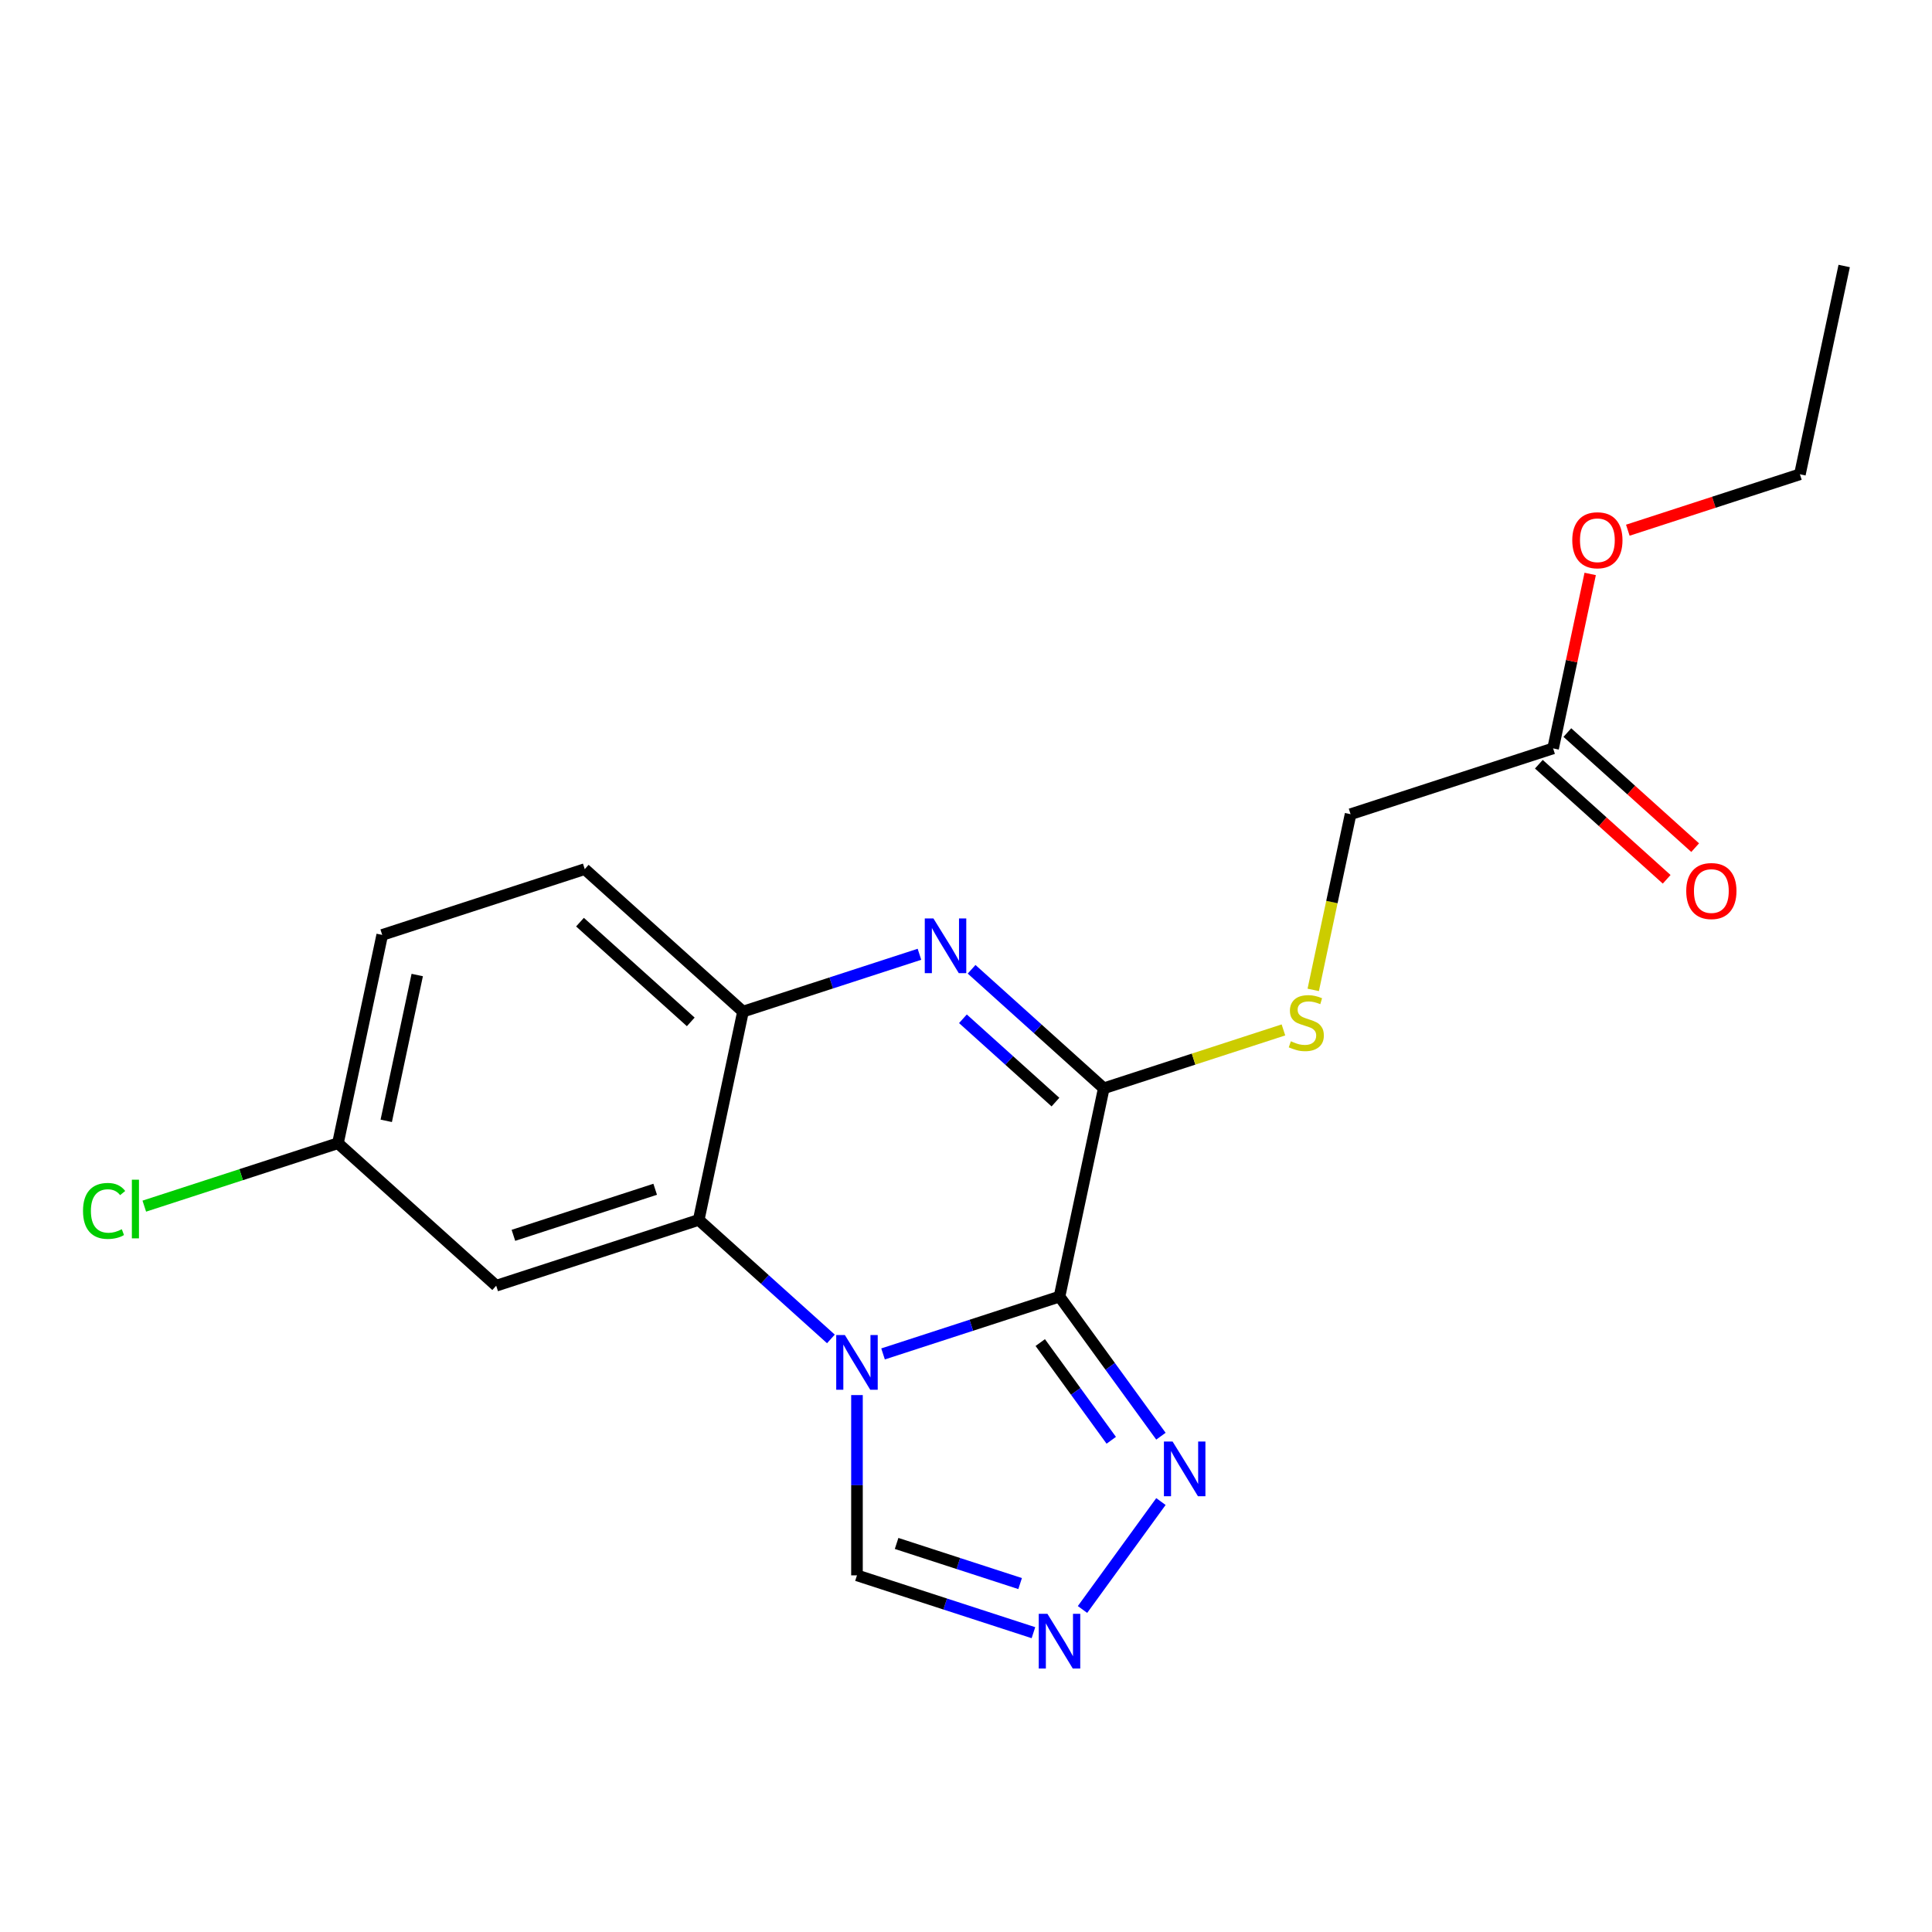 <?xml version='1.0' encoding='iso-8859-1'?>
<svg version='1.1' baseProfile='full'
              xmlns='http://www.w3.org/2000/svg'
                      xmlns:rdkit='http://www.rdkit.org/xml'
                      xmlns:xlink='http://www.w3.org/1999/xlink'
                  xml:space='preserve'
width='1000px' height='1000px' viewBox='0 0 1000 1000'>
<!-- END OF HEADER -->
<rect style='opacity:1.0;fill:#FFFFFF;stroke:none' width='1000' height='1000' x='0' y='0'> </rect>
<path class='bond-0' d='M 548.397,671.115 L 502.731,685.953' style='fill:none;fill-rule:evenodd;stroke:#000000;stroke-width:6px;stroke-linecap:butt;stroke-linejoin:miter;stroke-opacity:1' />
<path class='bond-0' d='M 502.731,685.953 L 457.065,700.79' style='fill:none;fill-rule:evenodd;stroke:#0000FF;stroke-width:6px;stroke-linecap:butt;stroke-linejoin:miter;stroke-opacity:1' />
<path class='bond-1' d='M 548.397,671.115 L 571.313,563.301' style='fill:none;fill-rule:evenodd;stroke:#000000;stroke-width:6px;stroke-linecap:butt;stroke-linejoin:miter;stroke-opacity:1' />
<path class='bond-4' d='M 548.397,671.115 L 574.645,707.243' style='fill:none;fill-rule:evenodd;stroke:#000000;stroke-width:6px;stroke-linecap:butt;stroke-linejoin:miter;stroke-opacity:1' />
<path class='bond-4' d='M 574.645,707.243 L 600.894,743.371' style='fill:none;fill-rule:evenodd;stroke:#0000FF;stroke-width:6px;stroke-linecap:butt;stroke-linejoin:miter;stroke-opacity:1' />
<path class='bond-4' d='M 538.437,694.911 L 556.811,720.2' style='fill:none;fill-rule:evenodd;stroke:#000000;stroke-width:6px;stroke-linecap:butt;stroke-linejoin:miter;stroke-opacity:1' />
<path class='bond-4' d='M 556.811,720.2 L 575.185,745.49' style='fill:none;fill-rule:evenodd;stroke:#0000FF;stroke-width:6px;stroke-linecap:butt;stroke-linejoin:miter;stroke-opacity:1' />
<path class='bond-3' d='M 430.073,693.024 L 395.866,662.223' style='fill:none;fill-rule:evenodd;stroke:#0000FF;stroke-width:6px;stroke-linecap:butt;stroke-linejoin:miter;stroke-opacity:1' />
<path class='bond-3' d='M 395.866,662.223 L 361.658,631.422' style='fill:none;fill-rule:evenodd;stroke:#000000;stroke-width:6px;stroke-linecap:butt;stroke-linejoin:miter;stroke-opacity:1' />
<path class='bond-7' d='M 443.569,722.091 L 443.569,768.744' style='fill:none;fill-rule:evenodd;stroke:#0000FF;stroke-width:6px;stroke-linecap:butt;stroke-linejoin:miter;stroke-opacity:1' />
<path class='bond-7' d='M 443.569,768.744 L 443.569,815.398' style='fill:none;fill-rule:evenodd;stroke:#000000;stroke-width:6px;stroke-linecap:butt;stroke-linejoin:miter;stroke-opacity:1' />
<path class='bond-2' d='M 571.313,563.301 L 537.105,532.5' style='fill:none;fill-rule:evenodd;stroke:#000000;stroke-width:6px;stroke-linecap:butt;stroke-linejoin:miter;stroke-opacity:1' />
<path class='bond-2' d='M 537.105,532.5 L 502.898,501.699' style='fill:none;fill-rule:evenodd;stroke:#0000FF;stroke-width:6px;stroke-linecap:butt;stroke-linejoin:miter;stroke-opacity:1' />
<path class='bond-2' d='M 546.3,570.443 L 522.355,548.882' style='fill:none;fill-rule:evenodd;stroke:#000000;stroke-width:6px;stroke-linecap:butt;stroke-linejoin:miter;stroke-opacity:1' />
<path class='bond-2' d='M 522.355,548.882 L 498.409,527.322' style='fill:none;fill-rule:evenodd;stroke:#0000FF;stroke-width:6px;stroke-linecap:butt;stroke-linejoin:miter;stroke-opacity:1' />
<path class='bond-8' d='M 571.313,563.301 L 617.809,548.194' style='fill:none;fill-rule:evenodd;stroke:#000000;stroke-width:6px;stroke-linecap:butt;stroke-linejoin:miter;stroke-opacity:1' />
<path class='bond-8' d='M 617.809,548.194 L 664.305,533.086' style='fill:none;fill-rule:evenodd;stroke:#CCCC00;stroke-width:6px;stroke-linecap:butt;stroke-linejoin:miter;stroke-opacity:1' />
<path class='bond-5' d='M 475.906,493.933 L 430.24,508.771' style='fill:none;fill-rule:evenodd;stroke:#0000FF;stroke-width:6px;stroke-linecap:butt;stroke-linejoin:miter;stroke-opacity:1' />
<path class='bond-5' d='M 430.24,508.771 L 384.574,523.608' style='fill:none;fill-rule:evenodd;stroke:#000000;stroke-width:6px;stroke-linecap:butt;stroke-linejoin:miter;stroke-opacity:1' />
<path class='bond-9' d='M 361.658,631.422 L 256.83,665.483' style='fill:none;fill-rule:evenodd;stroke:#000000;stroke-width:6px;stroke-linecap:butt;stroke-linejoin:miter;stroke-opacity:1' />
<path class='bond-9' d='M 339.122,615.566 L 265.742,639.408' style='fill:none;fill-rule:evenodd;stroke:#000000;stroke-width:6px;stroke-linecap:butt;stroke-linejoin:miter;stroke-opacity:1' />
<path class='bond-21' d='M 361.658,631.422 L 384.574,523.608' style='fill:none;fill-rule:evenodd;stroke:#000000;stroke-width:6px;stroke-linecap:butt;stroke-linejoin:miter;stroke-opacity:1' />
<path class='bond-6' d='M 600.894,777.202 L 560.307,833.065' style='fill:none;fill-rule:evenodd;stroke:#0000FF;stroke-width:6px;stroke-linecap:butt;stroke-linejoin:miter;stroke-opacity:1' />
<path class='bond-11' d='M 384.574,523.608 L 302.663,449.855' style='fill:none;fill-rule:evenodd;stroke:#000000;stroke-width:6px;stroke-linecap:butt;stroke-linejoin:miter;stroke-opacity:1' />
<path class='bond-11' d='M 357.537,528.928 L 300.199,477.301' style='fill:none;fill-rule:evenodd;stroke:#000000;stroke-width:6px;stroke-linecap:butt;stroke-linejoin:miter;stroke-opacity:1' />
<path class='bond-20' d='M 534.901,845.073 L 489.235,830.235' style='fill:none;fill-rule:evenodd;stroke:#0000FF;stroke-width:6px;stroke-linecap:butt;stroke-linejoin:miter;stroke-opacity:1' />
<path class='bond-20' d='M 489.235,830.235 L 443.569,815.398' style='fill:none;fill-rule:evenodd;stroke:#000000;stroke-width:6px;stroke-linecap:butt;stroke-linejoin:miter;stroke-opacity:1' />
<path class='bond-20' d='M 528.013,819.656 L 496.047,809.27' style='fill:none;fill-rule:evenodd;stroke:#0000FF;stroke-width:6px;stroke-linecap:butt;stroke-linejoin:miter;stroke-opacity:1' />
<path class='bond-20' d='M 496.047,809.27 L 464.081,798.883' style='fill:none;fill-rule:evenodd;stroke:#000000;stroke-width:6px;stroke-linecap:butt;stroke-linejoin:miter;stroke-opacity:1' />
<path class='bond-13' d='M 679.728,512.365 L 689.392,466.896' style='fill:none;fill-rule:evenodd;stroke:#CCCC00;stroke-width:6px;stroke-linecap:butt;stroke-linejoin:miter;stroke-opacity:1' />
<path class='bond-13' d='M 689.392,466.896 L 699.057,421.427' style='fill:none;fill-rule:evenodd;stroke:#000000;stroke-width:6px;stroke-linecap:butt;stroke-linejoin:miter;stroke-opacity:1' />
<path class='bond-14' d='M 256.83,665.483 L 174.919,591.73' style='fill:none;fill-rule:evenodd;stroke:#000000;stroke-width:6px;stroke-linecap:butt;stroke-linejoin:miter;stroke-opacity:1' />
<path class='bond-10' d='M 803.885,387.366 L 699.057,421.427' style='fill:none;fill-rule:evenodd;stroke:#000000;stroke-width:6px;stroke-linecap:butt;stroke-linejoin:miter;stroke-opacity:1' />
<path class='bond-12' d='M 796.51,395.557 L 829.587,425.341' style='fill:none;fill-rule:evenodd;stroke:#000000;stroke-width:6px;stroke-linecap:butt;stroke-linejoin:miter;stroke-opacity:1' />
<path class='bond-12' d='M 829.587,425.341 L 862.665,455.124' style='fill:none;fill-rule:evenodd;stroke:#FF0000;stroke-width:6px;stroke-linecap:butt;stroke-linejoin:miter;stroke-opacity:1' />
<path class='bond-12' d='M 811.26,379.175 L 844.338,408.959' style='fill:none;fill-rule:evenodd;stroke:#000000;stroke-width:6px;stroke-linecap:butt;stroke-linejoin:miter;stroke-opacity:1' />
<path class='bond-12' d='M 844.338,408.959 L 877.416,438.742' style='fill:none;fill-rule:evenodd;stroke:#FF0000;stroke-width:6px;stroke-linecap:butt;stroke-linejoin:miter;stroke-opacity:1' />
<path class='bond-17' d='M 803.885,387.366 L 813.482,342.217' style='fill:none;fill-rule:evenodd;stroke:#000000;stroke-width:6px;stroke-linecap:butt;stroke-linejoin:miter;stroke-opacity:1' />
<path class='bond-17' d='M 813.482,342.217 L 823.078,297.068' style='fill:none;fill-rule:evenodd;stroke:#FF0000;stroke-width:6px;stroke-linecap:butt;stroke-linejoin:miter;stroke-opacity:1' />
<path class='bond-15' d='M 302.663,449.855 L 197.836,483.916' style='fill:none;fill-rule:evenodd;stroke:#000000;stroke-width:6px;stroke-linecap:butt;stroke-linejoin:miter;stroke-opacity:1' />
<path class='bond-16' d='M 174.919,591.73 L 124.803,608.013' style='fill:none;fill-rule:evenodd;stroke:#000000;stroke-width:6px;stroke-linecap:butt;stroke-linejoin:miter;stroke-opacity:1' />
<path class='bond-16' d='M 124.803,608.013 L 74.687,624.297' style='fill:none;fill-rule:evenodd;stroke:#00CC00;stroke-width:6px;stroke-linecap:butt;stroke-linejoin:miter;stroke-opacity:1' />
<path class='bond-22' d='M 174.919,591.73 L 197.836,483.916' style='fill:none;fill-rule:evenodd;stroke:#000000;stroke-width:6px;stroke-linecap:butt;stroke-linejoin:miter;stroke-opacity:1' />
<path class='bond-22' d='M 199.919,580.141 L 215.961,504.671' style='fill:none;fill-rule:evenodd;stroke:#000000;stroke-width:6px;stroke-linecap:butt;stroke-linejoin:miter;stroke-opacity:1' />
<path class='bond-18' d='M 842.557,274.433 L 887.093,259.963' style='fill:none;fill-rule:evenodd;stroke:#FF0000;stroke-width:6px;stroke-linecap:butt;stroke-linejoin:miter;stroke-opacity:1' />
<path class='bond-18' d='M 887.093,259.963 L 931.629,245.492' style='fill:none;fill-rule:evenodd;stroke:#000000;stroke-width:6px;stroke-linecap:butt;stroke-linejoin:miter;stroke-opacity:1' />
<path class='bond-19' d='M 931.629,245.492 L 954.545,137.678' style='fill:none;fill-rule:evenodd;stroke:#000000;stroke-width:6px;stroke-linecap:butt;stroke-linejoin:miter;stroke-opacity:1' />
<path  class='atom-1' d='M 437.309 691.015
L 446.589 706.015
Q 447.509 707.495, 448.989 710.175
Q 450.469 712.855, 450.549 713.015
L 450.549 691.015
L 454.309 691.015
L 454.309 719.335
L 450.429 719.335
L 440.469 702.935
Q 439.309 701.015, 438.069 698.815
Q 436.869 696.615, 436.509 695.935
L 436.509 719.335
L 432.829 719.335
L 432.829 691.015
L 437.309 691.015
' fill='#0000FF'/>
<path  class='atom-3' d='M 483.142 475.388
L 492.422 490.388
Q 493.342 491.868, 494.822 494.548
Q 496.302 497.228, 496.382 497.388
L 496.382 475.388
L 500.142 475.388
L 500.142 503.708
L 496.262 503.708
L 486.302 487.308
Q 485.142 485.388, 483.902 483.188
Q 482.702 480.988, 482.342 480.308
L 482.342 503.708
L 478.662 503.708
L 478.662 475.388
L 483.142 475.388
' fill='#0000FF'/>
<path  class='atom-5' d='M 606.924 746.126
L 616.204 761.126
Q 617.124 762.606, 618.604 765.286
Q 620.084 767.966, 620.164 768.126
L 620.164 746.126
L 623.924 746.126
L 623.924 774.446
L 620.044 774.446
L 610.084 758.046
Q 608.924 756.126, 607.684 753.926
Q 606.484 751.726, 606.124 751.046
L 606.124 774.446
L 602.444 774.446
L 602.444 746.126
L 606.924 746.126
' fill='#0000FF'/>
<path  class='atom-7' d='M 542.137 835.298
L 551.417 850.298
Q 552.337 851.778, 553.817 854.458
Q 555.297 857.138, 555.377 857.298
L 555.377 835.298
L 559.137 835.298
L 559.137 863.618
L 555.257 863.618
L 545.297 847.218
Q 544.137 845.298, 542.897 843.098
Q 541.697 840.898, 541.337 840.218
L 541.337 863.618
L 537.657 863.618
L 537.657 835.298
L 542.137 835.298
' fill='#0000FF'/>
<path  class='atom-9' d='M 668.141 538.96
Q 668.461 539.08, 669.781 539.64
Q 671.101 540.2, 672.541 540.56
Q 674.021 540.88, 675.461 540.88
Q 678.141 540.88, 679.701 539.6
Q 681.261 538.28, 681.261 536
Q 681.261 534.44, 680.461 533.48
Q 679.701 532.52, 678.501 532
Q 677.301 531.48, 675.301 530.88
Q 672.781 530.12, 671.261 529.4
Q 669.781 528.68, 668.701 527.16
Q 667.661 525.64, 667.661 523.08
Q 667.661 519.52, 670.061 517.32
Q 672.501 515.12, 677.301 515.12
Q 680.581 515.12, 684.301 516.68
L 683.381 519.76
Q 679.981 518.36, 677.421 518.36
Q 674.661 518.36, 673.141 519.52
Q 671.621 520.64, 671.661 522.6
Q 671.661 524.12, 672.421 525.04
Q 673.221 525.96, 674.341 526.48
Q 675.501 527, 677.421 527.6
Q 679.981 528.4, 681.501 529.2
Q 683.021 530, 684.101 531.64
Q 685.221 533.24, 685.221 536
Q 685.221 539.92, 682.581 542.04
Q 679.981 544.12, 675.621 544.12
Q 673.101 544.12, 671.181 543.56
Q 669.301 543.04, 667.061 542.12
L 668.141 538.96
' fill='#CCCC00'/>
<path  class='atom-13' d='M 872.796 461.199
Q 872.796 454.399, 876.156 450.599
Q 879.516 446.799, 885.796 446.799
Q 892.076 446.799, 895.436 450.599
Q 898.796 454.399, 898.796 461.199
Q 898.796 468.079, 895.396 471.999
Q 891.996 475.879, 885.796 475.879
Q 879.556 475.879, 876.156 471.999
Q 872.796 468.119, 872.796 461.199
M 885.796 472.679
Q 890.116 472.679, 892.436 469.799
Q 894.796 466.879, 894.796 461.199
Q 894.796 455.639, 892.436 452.839
Q 890.116 449.999, 885.796 449.999
Q 881.476 449.999, 879.116 452.799
Q 876.796 455.599, 876.796 461.199
Q 876.796 466.919, 879.116 469.799
Q 881.476 472.679, 885.796 472.679
' fill='#FF0000'/>
<path  class='atom-17' d='M 42.971 626.77
Q 42.971 619.73, 46.251 616.05
Q 49.571 612.33, 55.851 612.33
Q 61.691 612.33, 64.811 616.45
L 62.171 618.61
Q 59.891 615.61, 55.851 615.61
Q 51.571 615.61, 49.291 618.49
Q 47.051 621.33, 47.051 626.77
Q 47.051 632.37, 49.371 635.25
Q 51.731 638.13, 56.291 638.13
Q 59.411 638.13, 63.051 636.25
L 64.171 639.25
Q 62.691 640.21, 60.451 640.77
Q 58.211 641.33, 55.731 641.33
Q 49.571 641.33, 46.251 637.57
Q 42.971 633.81, 42.971 626.77
' fill='#00CC00'/>
<path  class='atom-17' d='M 68.251 610.61
L 71.931 610.61
L 71.931 640.97
L 68.251 640.97
L 68.251 610.61
' fill='#00CC00'/>
<path  class='atom-18' d='M 813.801 279.633
Q 813.801 272.833, 817.161 269.033
Q 820.521 265.233, 826.801 265.233
Q 833.081 265.233, 836.441 269.033
Q 839.801 272.833, 839.801 279.633
Q 839.801 286.513, 836.401 290.433
Q 833.001 294.313, 826.801 294.313
Q 820.561 294.313, 817.161 290.433
Q 813.801 286.553, 813.801 279.633
M 826.801 291.113
Q 831.121 291.113, 833.441 288.233
Q 835.801 285.313, 835.801 279.633
Q 835.801 274.073, 833.441 271.273
Q 831.121 268.433, 826.801 268.433
Q 822.481 268.433, 820.121 271.233
Q 817.801 274.033, 817.801 279.633
Q 817.801 285.353, 820.121 288.233
Q 822.481 291.113, 826.801 291.113
' fill='#FF0000'/>
</svg>
